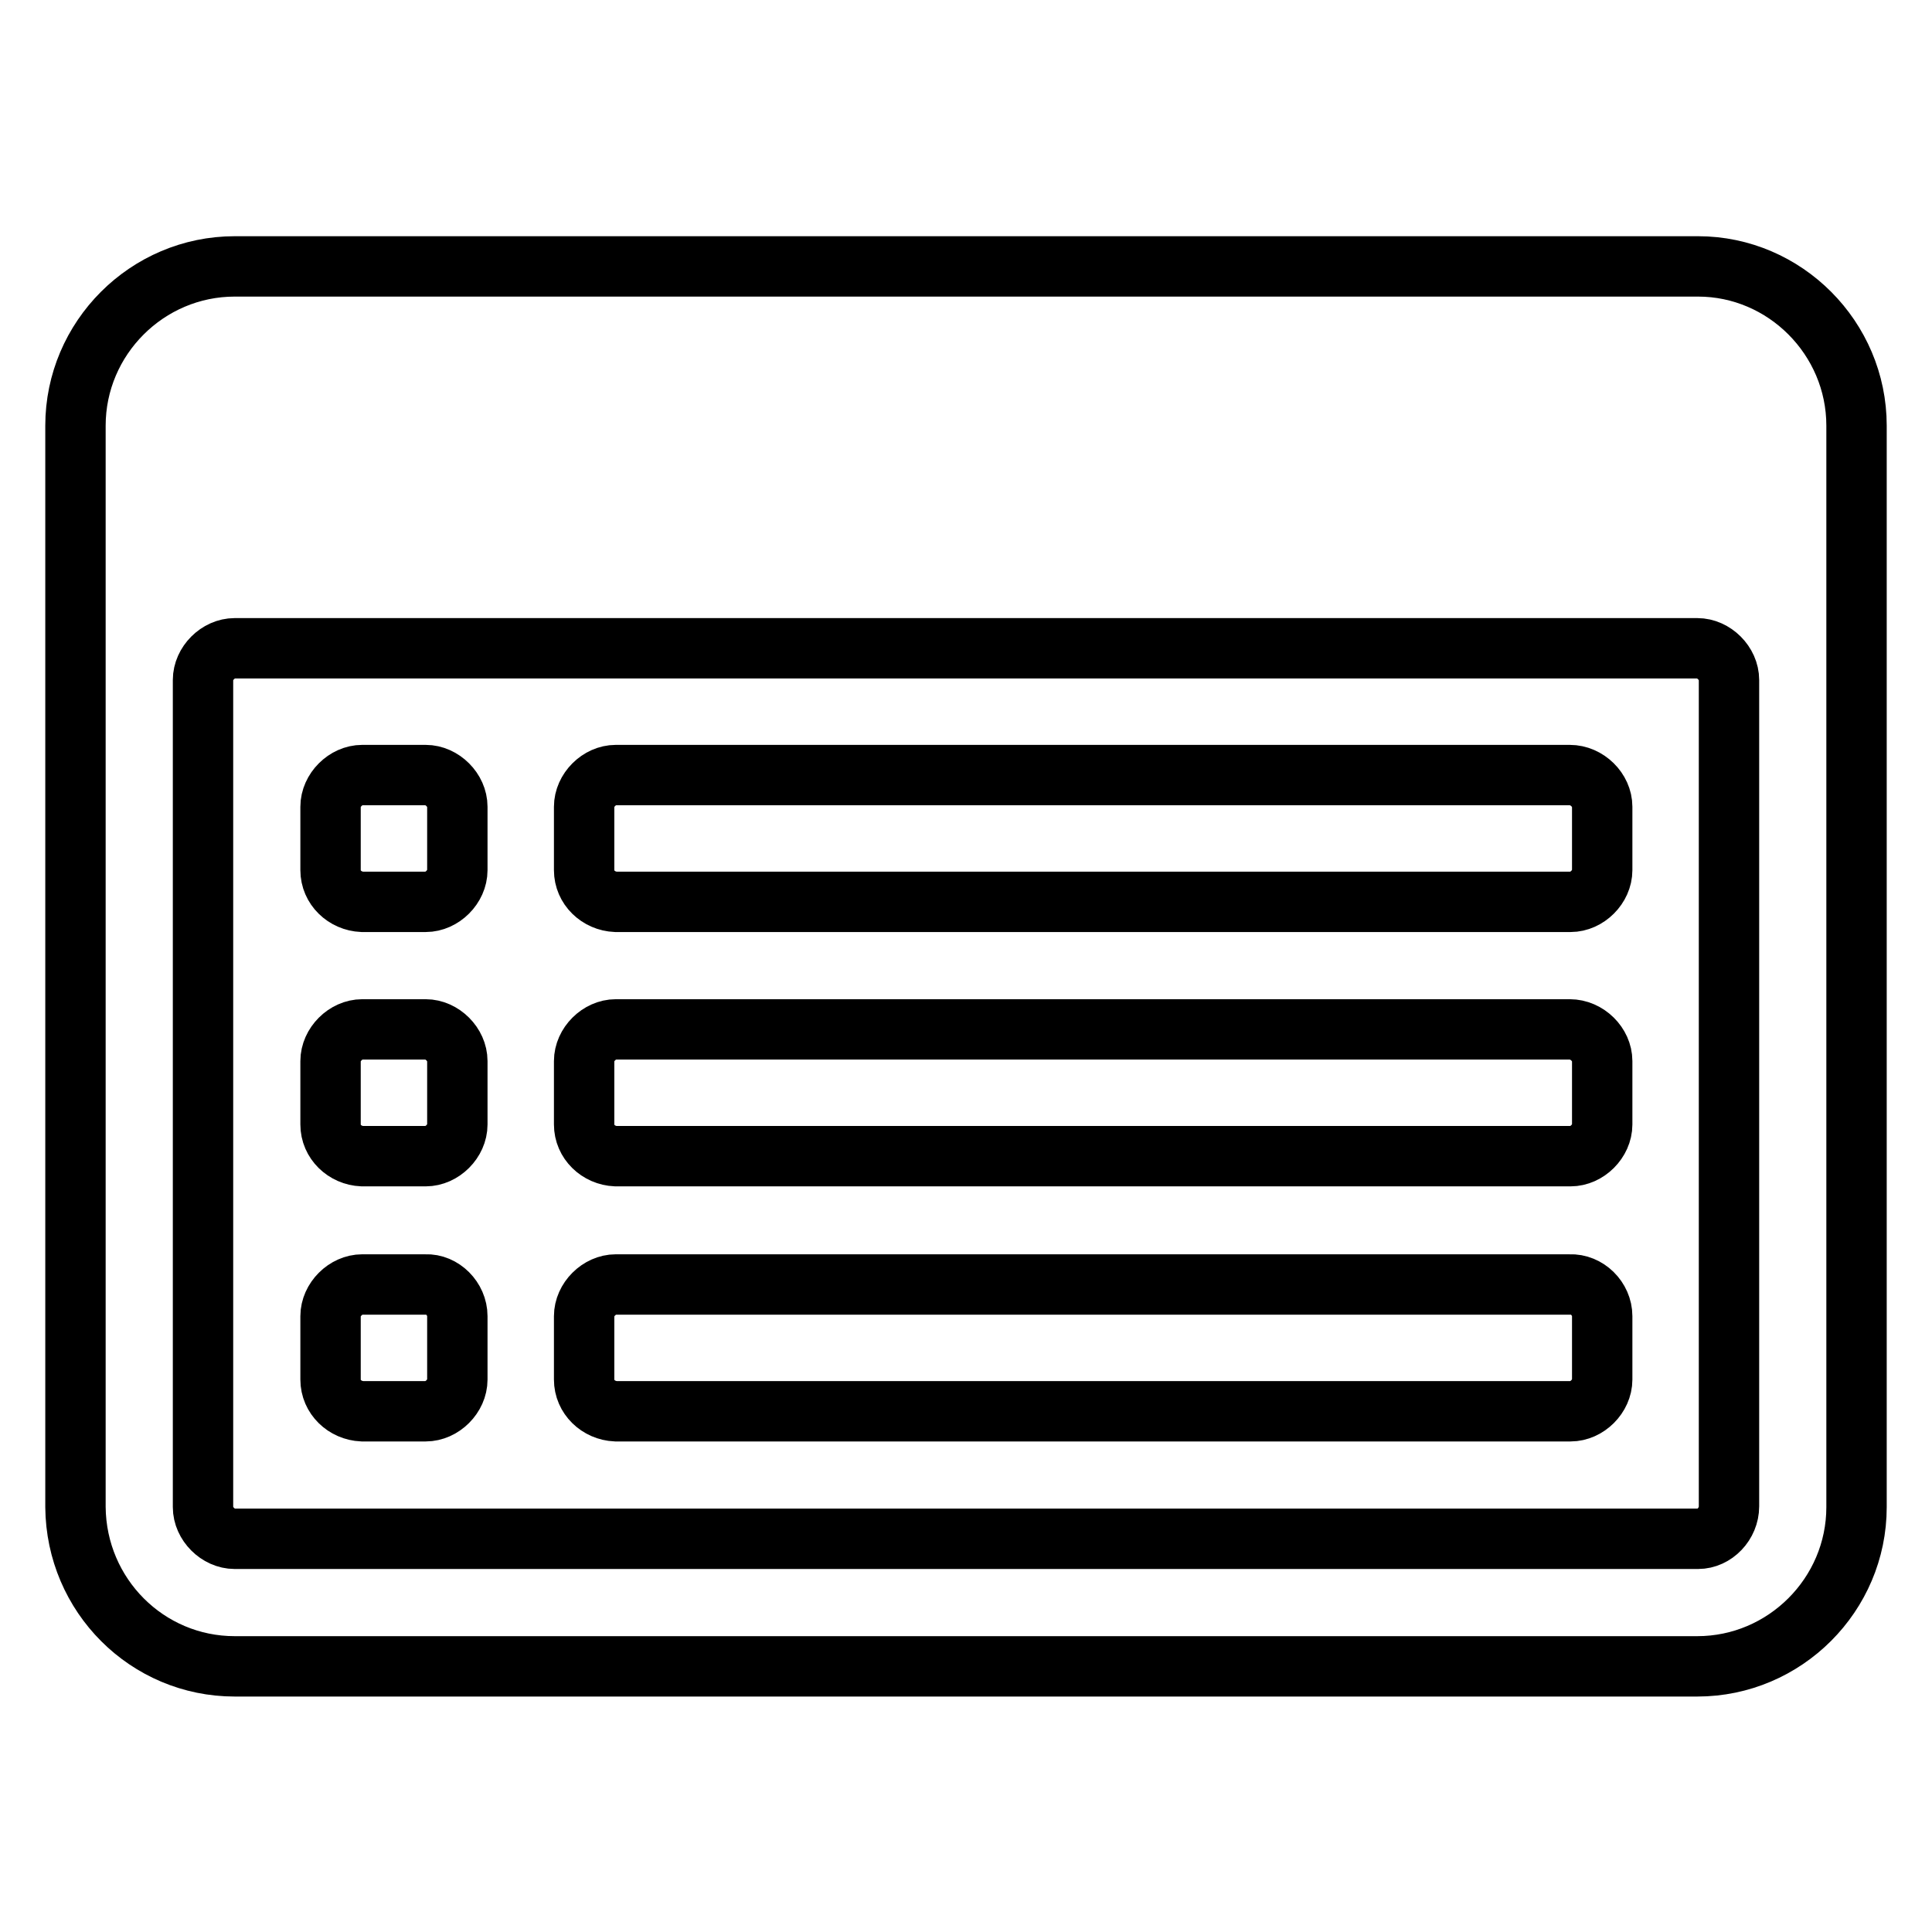 <?xml version="1.0" encoding="utf-8"?>
<!-- Svg Vector Icons : http://www.onlinewebfonts.com/icon -->
<!DOCTYPE svg PUBLIC "-//W3C//DTD SVG 1.1//EN" "http://www.w3.org/Graphics/SVG/1.1/DTD/svg11.dtd">
<svg version="1.1" xmlns="http://www.w3.org/2000/svg" xmlns:xlink="http://www.w3.org/1999/xlink" x="0px" y="0px" viewBox="0 0 256 256" enable-background="new 0 0 256 256" xml:space="preserve">
<g> <path stroke-width="8" fill-opacity="0" stroke="#000000"  d="M60.6,174.4v8.4c0,2.2-2,4.2-4.2,4.2h-8.4c-2.3-0.1-4.2-1.9-4.2-4.2v-8.4c0-2.2,2-4.2,4.2-4.2h8.4 C58.6,170.1,60.6,172.1,60.6,174.4z M60.6,140.6v8.4c0,2.2-2,4.2-4.2,4.2h-8.4c-2.3-0.1-4.2-1.9-4.2-4.2v-8.4c0-2.2,2-4.2,4.2-4.2 h8.4C58.6,136.4,60.6,138.4,60.6,140.6z M60.6,106.9v8.4c0,2.2-2,4.2-4.2,4.2h-8.4c-2.3-0.1-4.2-1.9-4.2-4.2v-8.4 c0-2.2,2-4.2,4.2-4.2h8.4C58.6,102.7,60.6,104.7,60.6,106.9z M212.3,174.4v8.4c0,2.2-2,4.2-4.2,4.2H81.6c-2.3-0.1-4.2-1.9-4.2-4.2 v-8.4c0-2.2,2-4.2,4.2-4.2h126.4C210.3,170.1,212.3,172.1,212.3,174.4z M212.3,140.6v8.4c0,2.2-2,4.2-4.2,4.2H81.6 c-2.3-0.1-4.2-1.9-4.2-4.2v-8.4c0-2.2,2-4.2,4.2-4.2h126.4C210.3,136.4,212.3,138.4,212.3,140.6z M212.3,106.9v8.4 c0,2.2-2,4.2-4.2,4.2H81.6c-2.3-0.1-4.2-1.9-4.2-4.2v-8.4c0-2.2,2-4.2,4.2-4.2h126.4C210.3,102.7,212.3,104.7,212.3,106.9z  M229.1,199.6V90.1c0-2.2-2-4.2-4.2-4.2H31.1c-2.2,0-4.2,2-4.2,4.2v109.6c0,2.2,2,4.2,4.2,4.2h193.9 C227.2,203.9,229.1,201.9,229.1,199.6z M246,56.4v143.3c0,11.6-9.5,21.1-21.1,21.1H31.1c-11.6,0-21-9.4-21.1-21.1V56.4 c0-11.6,9.5-21.1,21.1-21.1h193.9C236.5,35.3,246,44.8,246,56.4z"/></g>
</svg>